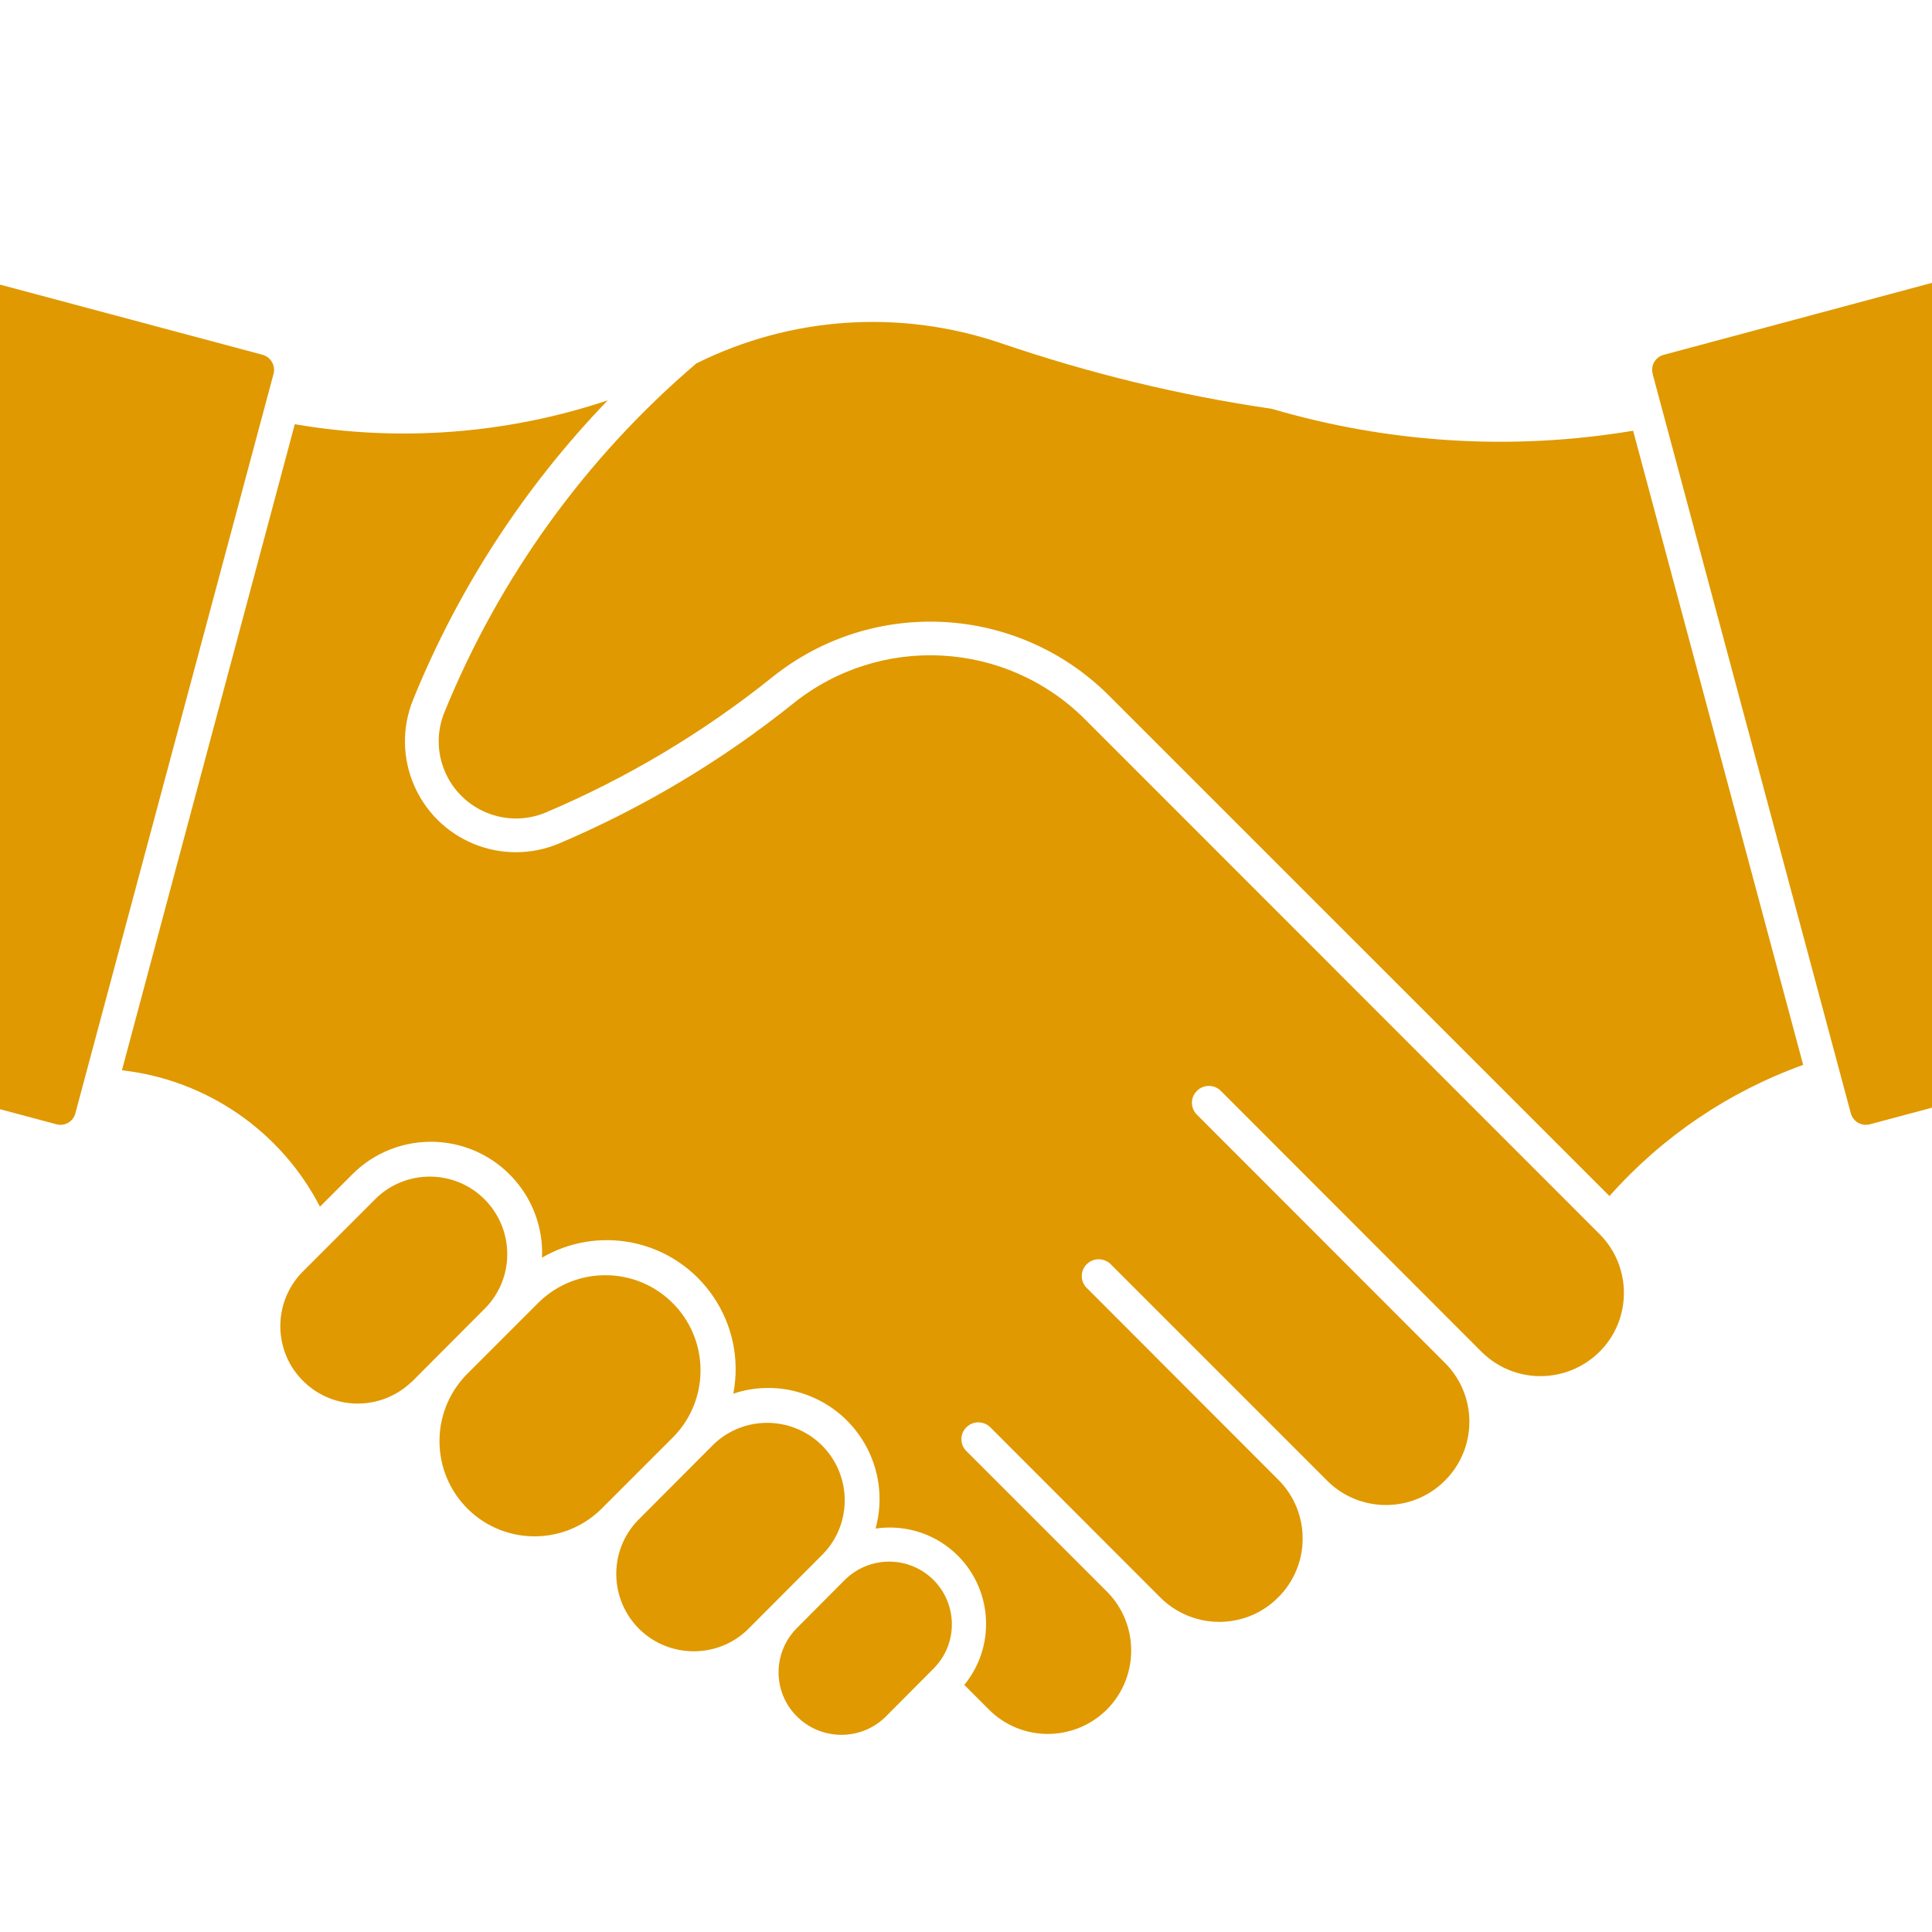 <svg xmlns="http://www.w3.org/2000/svg" xmlns:xlink="http://www.w3.org/1999/xlink" width="500" zoomAndPan="magnify" viewBox="0 0 375 375" height="500" preserveAspectRatio="xMidYMid meet" version="1.0"><defs><clipPath id="9a593b1a47"><path d="M 151 303 L 185 303 L 185 336.723 L 151 336.723 Z M 151 303 " clip-rule="nonzero"/></clipPath><clipPath id="7d0d5d3414"><path d="M 320 53 L 375 53 L 375 219 L 320 219 Z M 320 53 " clip-rule="nonzero"/></clipPath><clipPath id="c943e898b6"><path d="M 23 77 L 316 77 L 316 336.723 L 23 336.723 Z M 23 77 " clip-rule="nonzero"/></clipPath></defs><rect x="-37.5" width="450" fill="#ffffff" y="-37.5" height="450" fill-opacity="1"/><rect x="-37.5" width="450" fill="#ffffff" y="-37.5" height="450" fill-opacity="1"/><path fill="#e09900" d="M 14.617 216.121 L 53.094 72.574 C 53.516 70.977 52.59 69.332 50.988 68.871 L -7.902 53.129 C -9.504 52.707 -11.145 53.633 -11.566 55.23 L -49.996 198.777 C -50.461 200.375 -49.492 202.02 -47.934 202.48 L 10.957 218.223 C 12.555 218.645 14.195 217.719 14.617 216.121 " fill-opacity="1" fill-rule="nonzero"/><path fill="#e09900" d="M 138.504 280.355 L 123.812 295.09 C 118.047 301.066 118.258 310.582 124.234 316.348 C 130.043 321.906 139.262 321.906 145.07 316.348 L 159.762 301.613 C 165.531 295.637 165.32 286.125 159.34 280.355 C 153.531 274.801 144.312 274.758 138.504 280.355 " fill-opacity="1" fill-rule="nonzero"/><g clip-path="url(#9a593b1a47)"><path fill="#e09900" d="M 181.273 323.801 C 185.988 319 185.902 311.297 181.105 306.582 C 176.348 301.953 168.812 301.953 164.055 306.582 L 154.543 316.137 C 149.871 320.98 149.996 328.684 154.836 333.312 C 159.551 337.859 167.043 337.859 171.758 333.355 L 181.273 323.801 " fill-opacity="1" fill-rule="nonzero"/></g><path fill="#e09900" d="M 104.703 252.656 L 90.473 266.887 C 83.402 274.254 83.613 285.914 90.938 293.027 C 98.094 299.93 109.418 299.93 116.574 293.027 L 130.801 278.801 C 137.871 271.477 137.664 259.773 130.336 252.699 C 123.18 245.797 111.859 245.797 104.703 252.656 " fill-opacity="1" fill-rule="nonzero"/><path fill="#e09900" d="M 79.867 268.277 L 94.262 253.836 C 100.027 247.859 99.82 238.348 93.84 232.578 C 88.031 226.98 78.812 226.98 73.004 232.578 L 58.609 246.977 C 52.84 252.996 53.051 262.508 59.027 268.234 C 64.836 273.832 74.016 273.832 79.867 268.234 L 79.867 268.277 " fill-opacity="1" fill-rule="nonzero"/><g clip-path="url(#7d0d5d3414)"><path fill="#e09900" d="M 320.777 72.574 L 359.25 216.121 C 359.715 217.719 361.312 218.645 362.957 218.223 L 421.762 202.48 C 423.406 202.059 424.371 200.418 423.91 198.82 C 423.91 198.777 423.91 198.777 423.91 198.777 L 385.477 55.23 C 385.055 53.633 383.371 52.664 381.812 53.086 C 381.773 53.086 381.773 53.086 381.773 53.086 L 322.922 68.871 C 321.324 69.293 320.355 70.934 320.777 72.531 C 320.777 72.531 320.777 72.531 320.777 72.574 " fill-opacity="1" fill-rule="nonzero"/></g><path fill="#e09900" d="M 135.137 70.555 C 153.531 61.379 174.789 59.988 194.238 66.598 C 211.371 72.449 228.965 76.742 246.855 79.352 C 269.629 86.047 293.582 87.52 316.988 83.605 L 349.992 206.691 C 335.508 211.91 322.586 220.664 312.398 232.156 L 215.242 135.004 C 197.523 117.32 169.359 115.809 149.871 131.465 C 136.527 142.16 121.75 151 105.965 157.691 C 98.387 160.891 89.59 157.355 86.348 149.734 C 84.789 146.074 84.75 141.949 86.266 138.242 C 96.914 112.102 113.668 88.867 135.137 70.555 " fill-opacity="1" fill-rule="nonzero"/><g clip-path="url(#c943e898b6)"><path fill="#e09900" d="M 80.203 135.762 C 75.699 146.789 81.004 159.332 92.031 163.836 C 97.336 165.984 103.27 165.941 108.531 163.711 C 124.867 156.766 140.145 147.629 153.953 136.559 C 170.875 122.965 195.289 124.309 210.613 139.633 L 310.547 239.609 C 316.82 245.965 316.734 256.234 310.379 262.465 C 304.023 268.656 293.961 268.656 287.648 262.465 L 236.84 211.617 C 235.492 210.395 233.387 210.52 232.207 211.867 C 231.07 213.09 231.07 214.984 232.207 216.246 L 280.703 264.781 C 286.891 271.223 286.68 281.453 280.195 287.641 C 273.965 293.617 264.074 293.617 257.844 287.641 L 215.453 245.25 C 214.105 244.07 212.043 244.156 210.824 245.504 C 209.688 246.723 209.688 248.66 210.824 249.879 L 248.078 287.176 C 254.434 293.492 254.434 303.762 248.078 310.074 C 241.766 316.391 231.535 316.391 225.18 310.035 L 192.09 276.906 C 190.746 275.727 188.684 275.809 187.461 277.156 C 186.324 278.379 186.324 280.316 187.461 281.535 L 214.906 308.98 C 221.18 315.34 221.094 325.609 214.781 331.883 C 208.426 338.113 198.281 338.113 192.008 331.883 L 187.168 327.039 C 193.734 319.043 192.512 307.215 184.516 300.688 C 180.43 297.363 175.168 295.934 169.949 296.691 C 173.105 285.156 166.328 273.328 154.797 270.168 C 150.711 269.035 146.332 269.16 142.336 270.508 C 144.945 256.953 136.105 243.816 122.551 241.168 C 116.613 240.031 110.426 241.039 105.207 244.113 C 105.711 232.199 96.449 222.141 84.539 221.633 C 78.52 221.383 72.625 223.656 68.375 227.949 L 62.102 234.219 C 54.523 219.527 40.086 209.594 23.668 207.742 L 57.219 82.34 C 77.551 85.836 98.43 84.234 117.961 77.711 C 101.797 94.465 88.957 114.207 80.203 135.762 " fill-opacity="1" fill-rule="nonzero"/></g></svg>